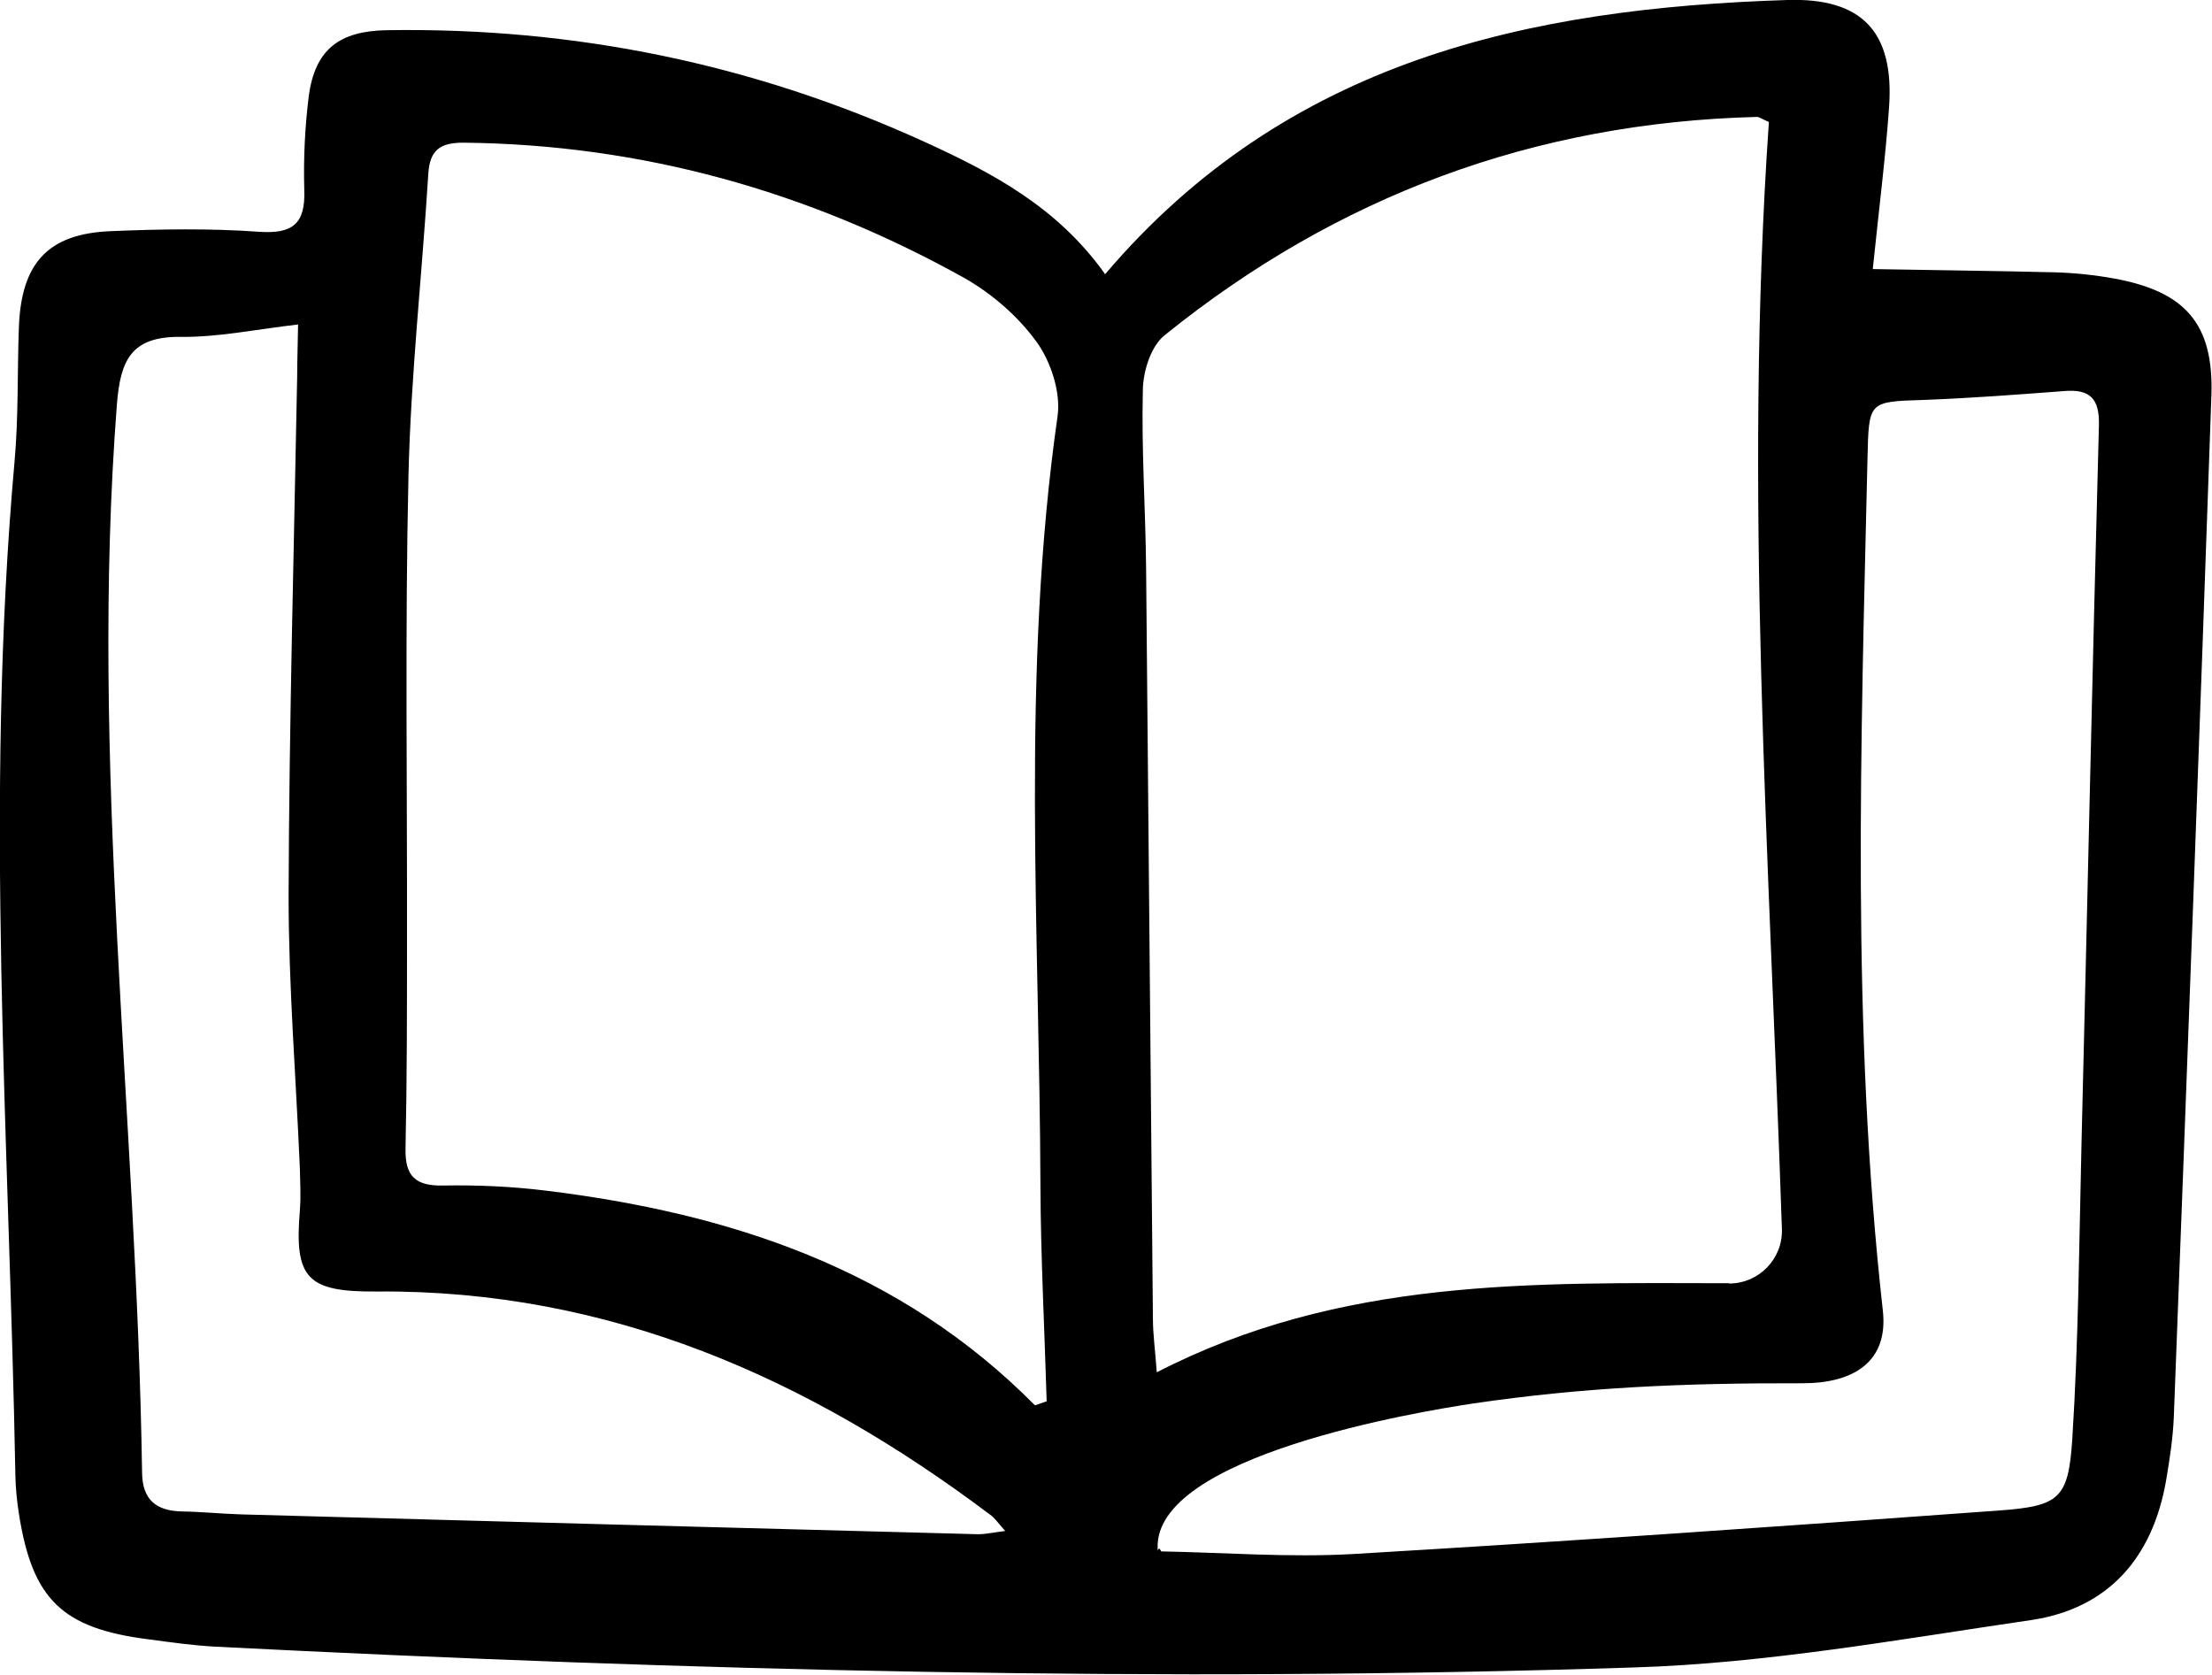 <?xml version="1.0" encoding="UTF-8"?><svg id="Layer_2" xmlns="http://www.w3.org/2000/svg" viewBox="0 0 74.73 56.58"><g id="Layer_1-2"><path d="m37.33,9.27C43.49,2.02,51.65.28,60.38,0c2.52-.08,3.62,1.07,3.44,3.62-.12,1.71-.34,3.42-.55,5.47,2.17.04,4.16.06,6.16.11.67.02,1.34.09,2,.21,2.4.44,3.36,1.53,3.28,3.94-.4,11.51-.83,23.02-1.27,34.52-.03.72-.14,1.43-.26,2.14-.45,2.6-1.94,4.33-4.56,4.72-4.45.65-8.92,1.46-13.4,1.6-15.98.52-31.95.11-47.92-.7-.77-.04-1.53-.15-2.29-.25-2.91-.37-3.92-1.35-4.37-4.24-.07-.43-.11-.86-.12-1.29-.21-11.41-1.05-22.82-.03-34.24.14-1.53.09-3.07.15-4.6.09-2.13.99-3.11,3.08-3.2,1.67-.07,3.36-.1,5.03.02,1.15.08,1.57-.28,1.53-1.41-.03-1.05.02-2.12.15-3.16.21-1.6,1.04-2.21,2.63-2.24,6.34-.1,12.38,1.13,18.17,3.77,2.3,1.05,4.48,2.2,6.09,4.45Zm21.09,34.09c1,0,1.81-.83,1.78-1.83-.42-12.56-1.3-25-.44-37.41-.24-.1-.32-.17-.41-.17-7.51.19-14.18,2.67-20.01,7.38-.46.37-.72,1.21-.73,1.84-.05,2.01.09,4.02.11,6.04.08,8.44.15,16.89.23,25.33,0,.54.08,1.09.13,1.82,6.21-3.2,12.7-3.02,19.33-3.01Zm-23.46,4.12c.13-.05.26-.09.4-.14-.07-2.42-.2-4.85-.21-7.27-.03-8.67-.66-17.36.58-26.02.11-.8-.23-1.84-.71-2.5-.63-.87-1.52-1.64-2.46-2.17-5.25-2.92-10.88-4.5-16.91-4.56-.77,0-1.13.24-1.18,1.05-.21,3.4-.59,6.79-.67,10.19-.12,5.23-.04,10.46-.05,15.69,0,2.35,0,4.7-.05,7.05-.02.93.33,1.27,1.27,1.25,1.15-.02,2.31.03,3.45.17,6.23.76,11.98,2.64,16.55,7.26Zm4.15,4.83c.01.23,0-.16.12.1,2.15.04,4.32.21,6.46.09,7.28-.43,14.55-.94,21.83-1.47,2.05-.15,2.36-.39,2.49-2.42.21-3.3.23-6.61.31-9.92.2-8.11.37-16.22.59-24.33.02-.89-.3-1.22-1.16-1.15-1.58.12-3.16.24-4.74.3-1.91.06-1.87.04-1.92,2.01-.22,9.59-.55,19.19.52,28.76.19,1.72-.98,2.45-2.71,2.45-4.08-.01-7.42.14-11.11.68-1.81.27-10.83,1.76-10.68,4.91ZM10.08,10.96c-1.46.17-2.73.44-4,.42-1.65-.01-2.01.79-2.13,2.27-.93,12.07.67,24.06.85,36.1.01.91.47,1.29,1.34,1.31.67.01,1.34.08,2.01.1,8.3.23,16.6.45,24.9.67.25,0,.51-.06.91-.11-.26-.29-.36-.45-.51-.55-6.14-4.62-12.87-7.6-20.71-7.54-2.37.02-2.8-.44-2.61-2.73.04-.48.01-.96,0-1.44-.13-3.07-.38-6.13-.38-9.2.02-5.85.18-11.71.29-17.56,0-.51.02-1.03.03-1.73Z"/></g></svg>
